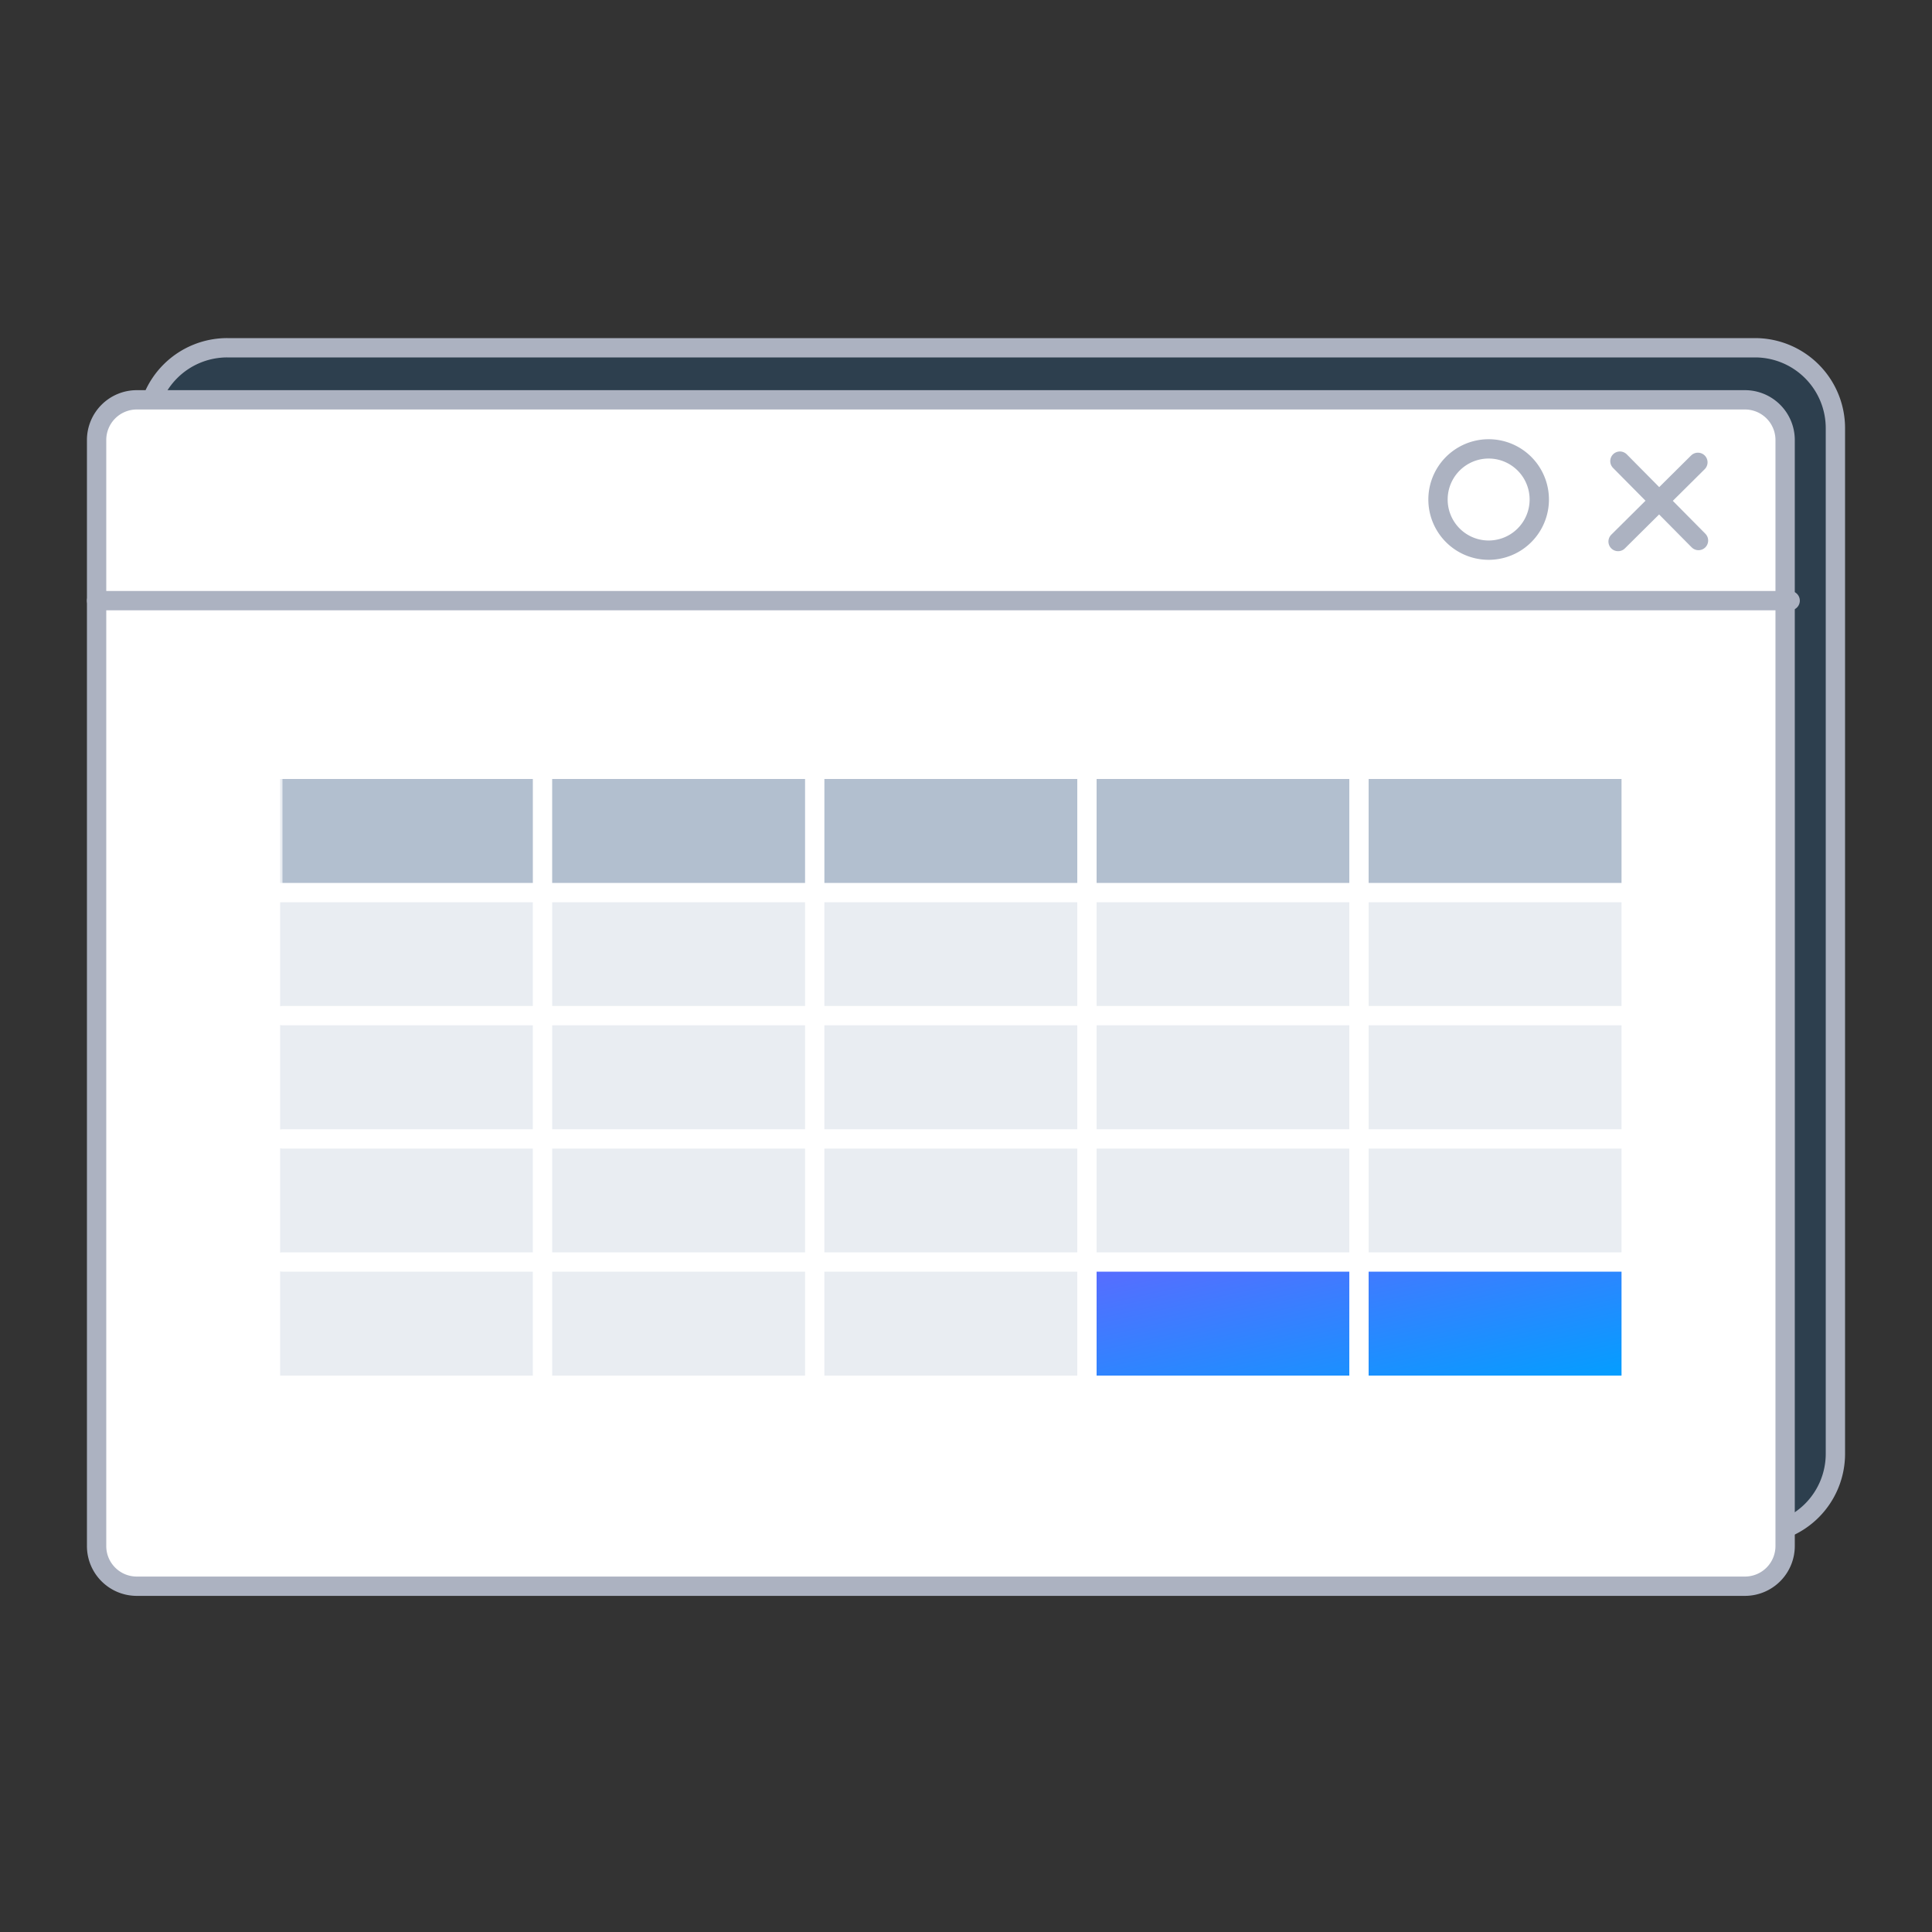<svg xmlns="http://www.w3.org/2000/svg" width="100" height="100" fill="none" viewBox="0 0 100 100">
  <rect x="0" y="0" width="100" height="100" fill="#333333" stroke="none"/>
  <path fill="#1F5B8E" fill-opacity=".3" stroke="#ACB2C1" stroke-miterlimit="10" d="M90.838 18H11.763A4.162 4.162 0 0 0 7.6 22.162v53.084a4.162 4.162 0 0 0 4.162 4.162h79.075A4.162 4.162 0 0 0 95 75.246V22.162A4.162 4.162 0 0 0 90.838 18Z"/>
  <path fill="#fff" stroke="#ACB2C1" stroke-miterlimit="10" d="M90.318 20.695H7.08A2.08 2.08 0 0 0 5 22.775v57.247c0 1.15.932 2.08 2.08 2.08h83.238a2.08 2.08 0 0 0 2.08-2.08V22.776a2.08 2.08 0 0 0-2.08-2.081Z"/>
  <path fill="#fff" stroke="#ACB2C1" stroke-miterlimit="10" d="M79.673 25.855a2.621 2.621 0 1 1-5.242 0 2.621 2.621 0 0 1 5.242 0Z"/>
  <path stroke="#ACB2C1" stroke-linecap="round" stroke-linejoin="round" d="m87.914 27.978-4.068-4.11m-.094 4.162 4.131-4.1M5 31.09h87.659"/>
  <path fill="#E9EDF2" d="M84 39.7H14v32h70v-32Z"/>
  <path stroke="#fff" stroke-linecap="round" stroke-linejoin="round" d="M14 39.82v32"/>
  <path fill="#B2BFCF" d="M84 39.82H14.62v6.38H84v-6.38Z"/>
  <path fill="url(#a)" d="M84.08 65.32h-28v6.38h28v-6.38Z"/>
  <path stroke="#fff" stroke-linecap="round" stroke-linejoin="round" d="M84.43 39.82v32m-14.09-32v32m-14.08-32v32m-14.09-32v32m-14.09-32v32m56.7-32H14m70.78 6.38H14m71.41 6.37H14.62m70.79 6.38H14.62m70.79 6.37H14.62m70.16 6.38H14"/>
  <defs>
    <linearGradient id="a" x1="84.08" x2="79.646" y1="71.7" y2="51.844" gradientUnits="userSpaceOnUse">
      <stop stop-color="#00A0FF"/>
      <stop offset="1" stop-color="#9747FF"/>
    </linearGradient>
  </defs>
</svg>
